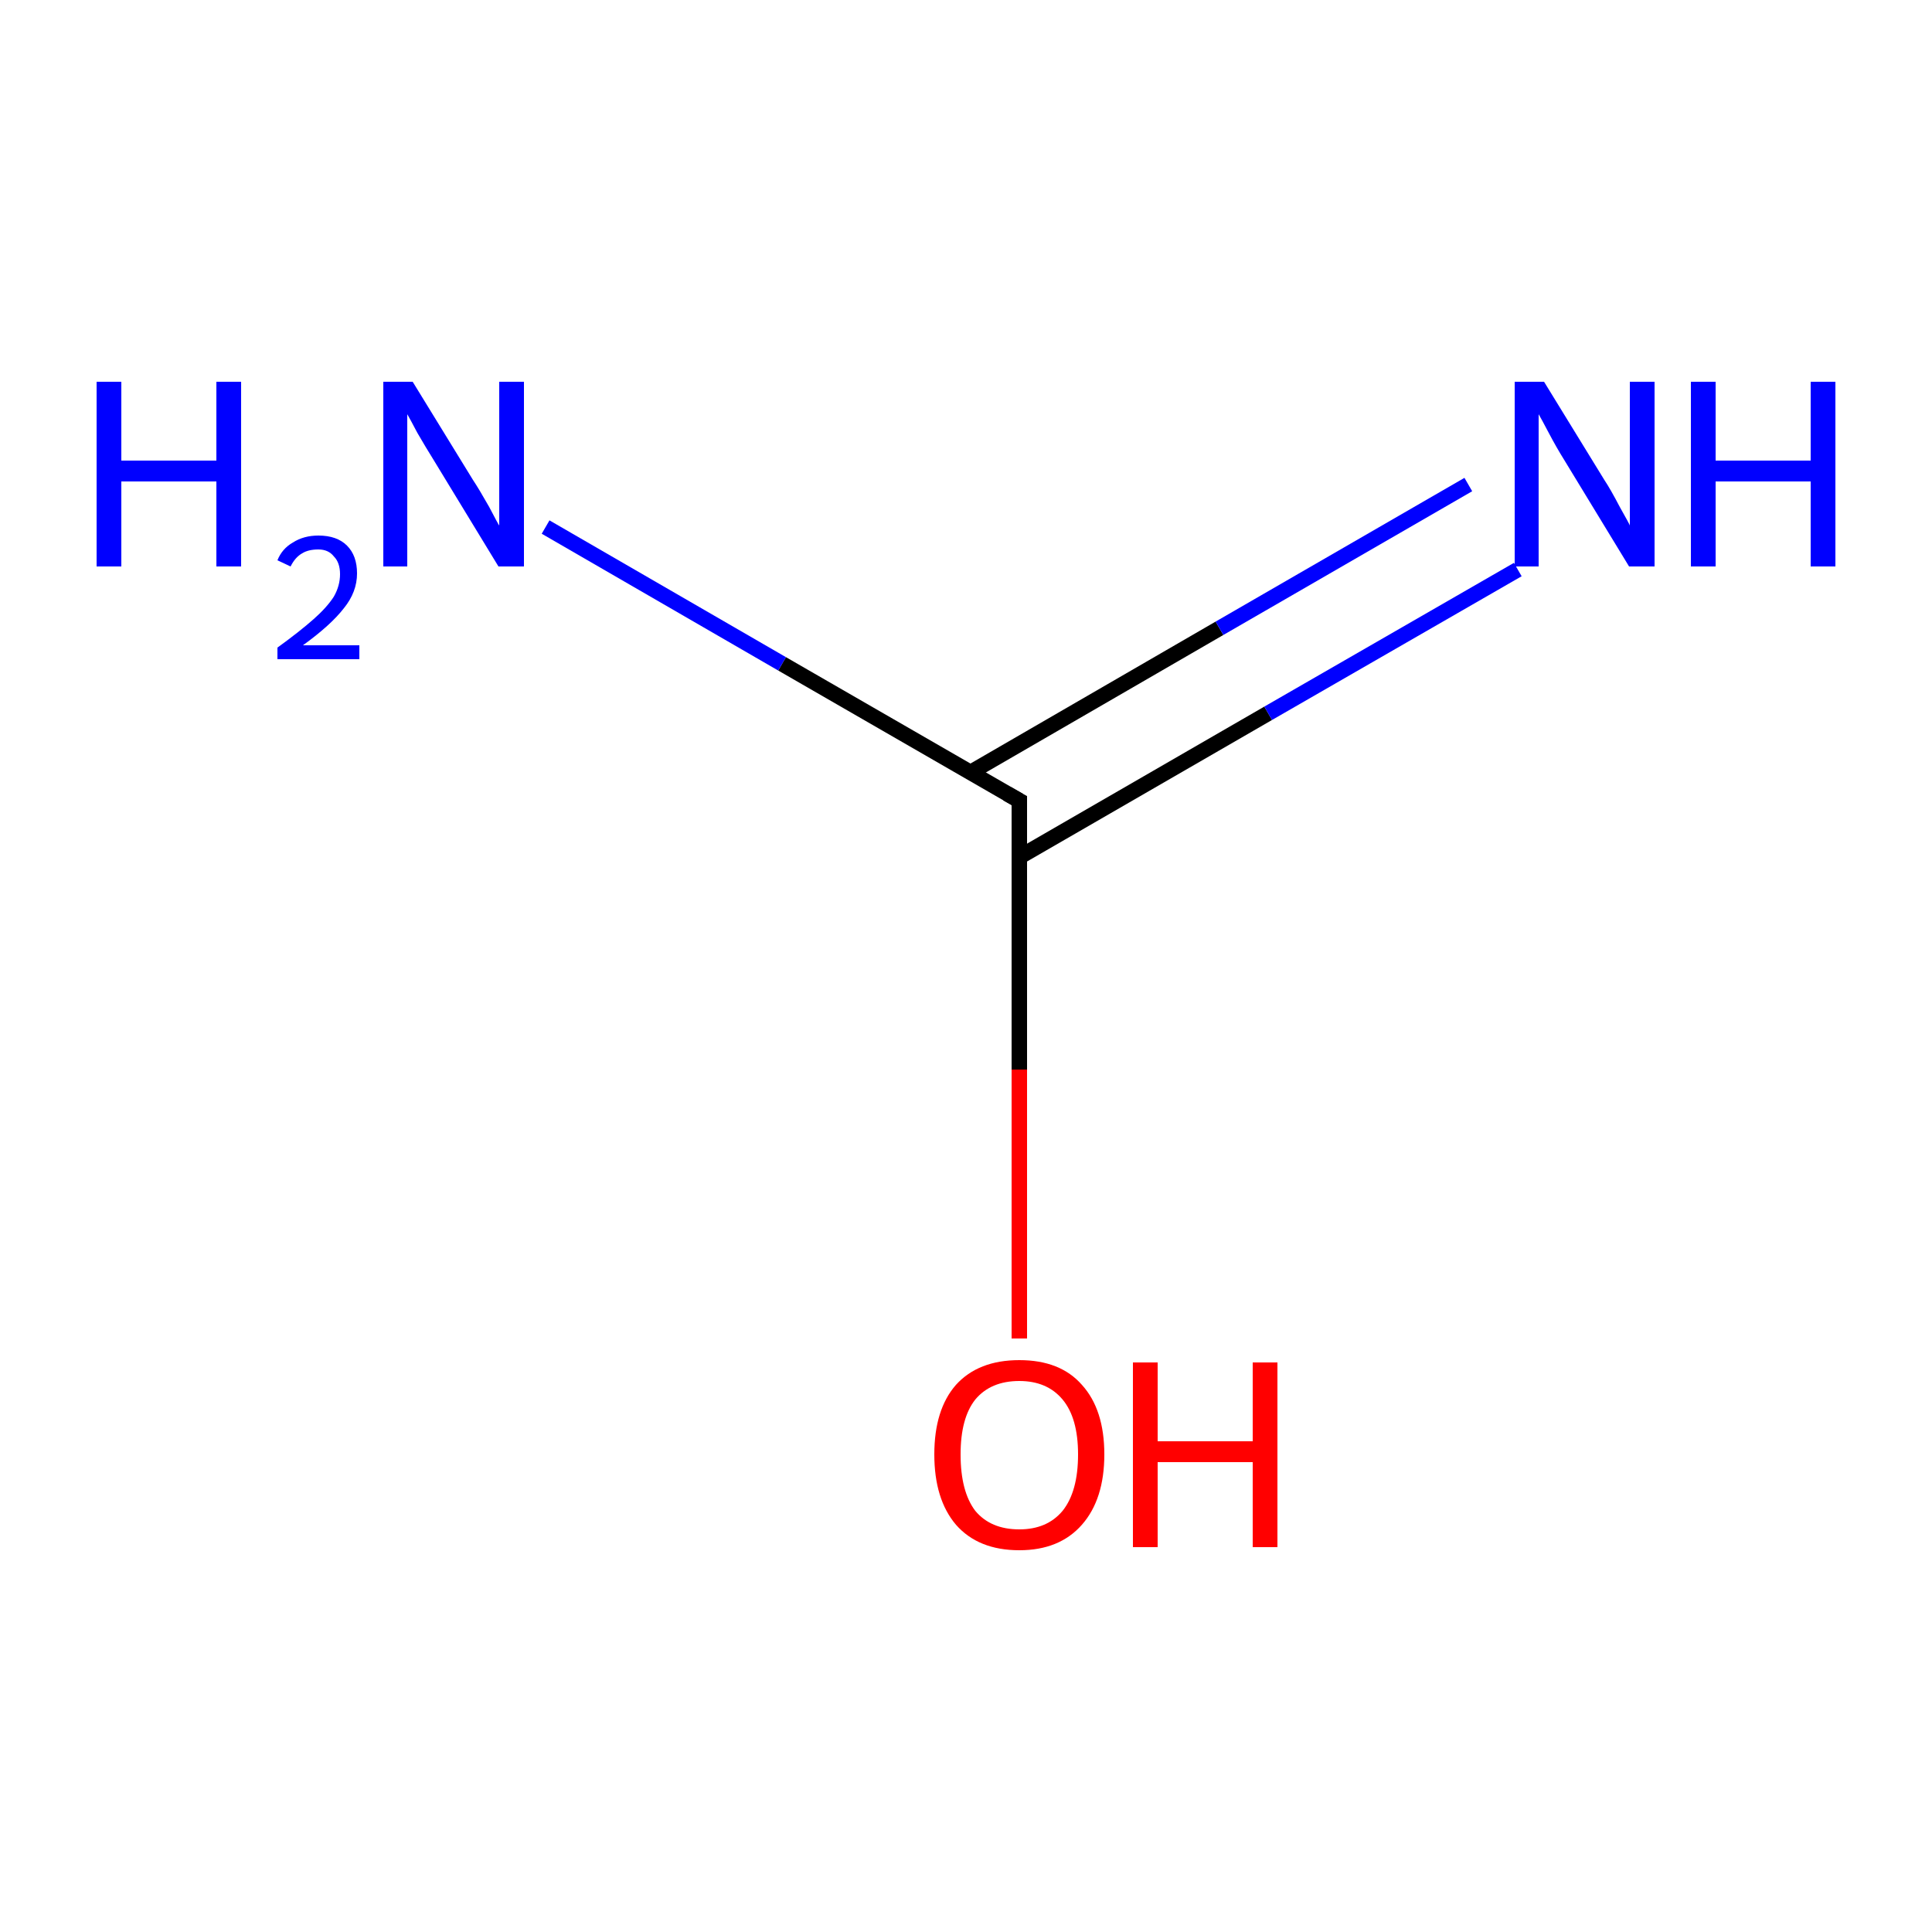 <?xml version='1.0' encoding='iso-8859-1'?>
<svg version='1.1' baseProfile='full'
              xmlns='http://www.w3.org/2000/svg'
                      xmlns:rdkit='http://www.rdkit.org/xml'
                      xmlns:xlink='http://www.w3.org/1999/xlink'
                  xml:space='preserve'
width='250px' height='250px' viewBox='0 0 250 250'>
<!-- END OF HEADER -->
<rect style='opacity:1.0;fill:#FFFFFF;stroke:none' width='250.0' height='250.0' x='0.0' y='0.0'> </rect>
<path class='bond-0 atom-0 atom-1' d='M 131.9,110.9 L 164.1,92.3' style='fill:none;fill-rule:evenodd;stroke:#000000;stroke-width:2.0px;stroke-linecap:butt;stroke-linejoin:miter;stroke-opacity:1' />
<path class='bond-0 atom-0 atom-1' d='M 164.1,92.3 L 196.4,73.7' style='fill:none;fill-rule:evenodd;stroke:#0000FF;stroke-width:2.0px;stroke-linecap:butt;stroke-linejoin:miter;stroke-opacity:1' />
<path class='bond-0 atom-0 atom-1' d='M 125.5,100.0 L 157.8,81.3' style='fill:none;fill-rule:evenodd;stroke:#000000;stroke-width:2.0px;stroke-linecap:butt;stroke-linejoin:miter;stroke-opacity:1' />
<path class='bond-0 atom-0 atom-1' d='M 157.8,81.3 L 190.0,62.7' style='fill:none;fill-rule:evenodd;stroke:#0000FF;stroke-width:2.0px;stroke-linecap:butt;stroke-linejoin:miter;stroke-opacity:1' />
<path class='bond-1 atom-0 atom-2' d='M 131.9,103.6 L 101.2,85.9' style='fill:none;fill-rule:evenodd;stroke:#000000;stroke-width:2.0px;stroke-linecap:butt;stroke-linejoin:miter;stroke-opacity:1' />
<path class='bond-1 atom-0 atom-2' d='M 101.2,85.9 L 70.6,68.2' style='fill:none;fill-rule:evenodd;stroke:#0000FF;stroke-width:2.0px;stroke-linecap:butt;stroke-linejoin:miter;stroke-opacity:1' />
<path class='bond-2 atom-0 atom-3' d='M 131.9,103.6 L 131.9,138.4' style='fill:none;fill-rule:evenodd;stroke:#000000;stroke-width:2.0px;stroke-linecap:butt;stroke-linejoin:miter;stroke-opacity:1' />
<path class='bond-2 atom-0 atom-3' d='M 131.9,138.4 L 131.9,173.2' style='fill:none;fill-rule:evenodd;stroke:#FF0000;stroke-width:2.0px;stroke-linecap:butt;stroke-linejoin:miter;stroke-opacity:1' />
<path d='M 130.3,102.7 L 131.9,103.6 L 131.9,105.4' style='fill:none;stroke:#000000;stroke-width:2.0px;stroke-linecap:butt;stroke-linejoin:miter;stroke-opacity:1;' />
<path class='atom-1' d='M 199.8 49.4
L 207.6 62.1
Q 208.4 63.3, 209.6 65.6
Q 210.9 67.9, 210.9 68.0
L 210.9 49.4
L 214.1 49.4
L 214.1 73.3
L 210.8 73.3
L 202.4 59.5
Q 201.4 57.9, 200.4 56.0
Q 199.4 54.1, 199.1 53.6
L 199.1 73.3
L 196.0 73.3
L 196.0 49.4
L 199.8 49.4
' fill='#0000FF'/>
<path class='atom-1' d='M 218.8 49.4
L 222.0 49.4
L 222.0 59.6
L 234.3 59.6
L 234.3 49.4
L 237.5 49.4
L 237.5 73.3
L 234.3 73.3
L 234.3 62.3
L 222.0 62.3
L 222.0 73.3
L 218.8 73.3
L 218.8 49.4
' fill='#0000FF'/>
<path class='atom-2' d='M 12.5 49.4
L 15.7 49.4
L 15.7 59.6
L 28.0 59.6
L 28.0 49.4
L 31.2 49.4
L 31.2 73.3
L 28.0 73.3
L 28.0 62.3
L 15.7 62.3
L 15.7 73.3
L 12.5 73.3
L 12.5 49.4
' fill='#0000FF'/>
<path class='atom-2' d='M 35.9 72.5
Q 36.5 71.0, 37.9 70.2
Q 39.3 69.3, 41.2 69.3
Q 43.6 69.3, 44.9 70.6
Q 46.2 71.9, 46.2 74.2
Q 46.2 76.6, 44.5 78.7
Q 42.8 80.9, 39.2 83.5
L 46.5 83.5
L 46.5 85.3
L 35.9 85.3
L 35.9 83.8
Q 38.8 81.7, 40.6 80.1
Q 42.3 78.6, 43.2 77.2
Q 44.0 75.8, 44.0 74.3
Q 44.0 72.8, 43.2 72.0
Q 42.5 71.1, 41.2 71.1
Q 39.9 71.1, 39.1 71.6
Q 38.2 72.1, 37.6 73.3
L 35.9 72.5
' fill='#0000FF'/>
<path class='atom-2' d='M 53.4 49.4
L 61.2 62.1
Q 62.0 63.3, 63.3 65.6
Q 64.5 67.9, 64.6 68.0
L 64.6 49.4
L 67.8 49.4
L 67.8 73.3
L 64.5 73.3
L 56.1 59.5
Q 55.1 57.9, 54.0 56.0
Q 53.0 54.1, 52.7 53.6
L 52.7 73.3
L 49.6 73.3
L 49.6 49.4
L 53.4 49.4
' fill='#0000FF'/>
<path class='atom-3' d='M 120.9 188.2
Q 120.9 182.4, 123.7 179.2
Q 126.6 176.0, 131.9 176.0
Q 137.2 176.0, 140.0 179.2
Q 142.9 182.4, 142.9 188.2
Q 142.9 194.0, 140.0 197.3
Q 137.1 200.6, 131.9 200.6
Q 126.6 200.6, 123.7 197.3
Q 120.9 194.0, 120.9 188.2
M 131.9 197.9
Q 135.5 197.9, 137.5 195.5
Q 139.5 193.0, 139.5 188.2
Q 139.5 183.5, 137.5 181.1
Q 135.5 178.7, 131.9 178.7
Q 128.2 178.7, 126.2 181.1
Q 124.3 183.5, 124.3 188.2
Q 124.3 193.0, 126.2 195.5
Q 128.2 197.9, 131.9 197.9
' fill='#FF0000'/>
<path class='atom-3' d='M 146.6 176.3
L 149.8 176.3
L 149.8 186.5
L 162.1 186.5
L 162.1 176.3
L 165.3 176.3
L 165.3 200.2
L 162.1 200.2
L 162.1 189.2
L 149.8 189.2
L 149.8 200.2
L 146.6 200.2
L 146.6 176.3
' fill='#FF0000'/>
</svg>
